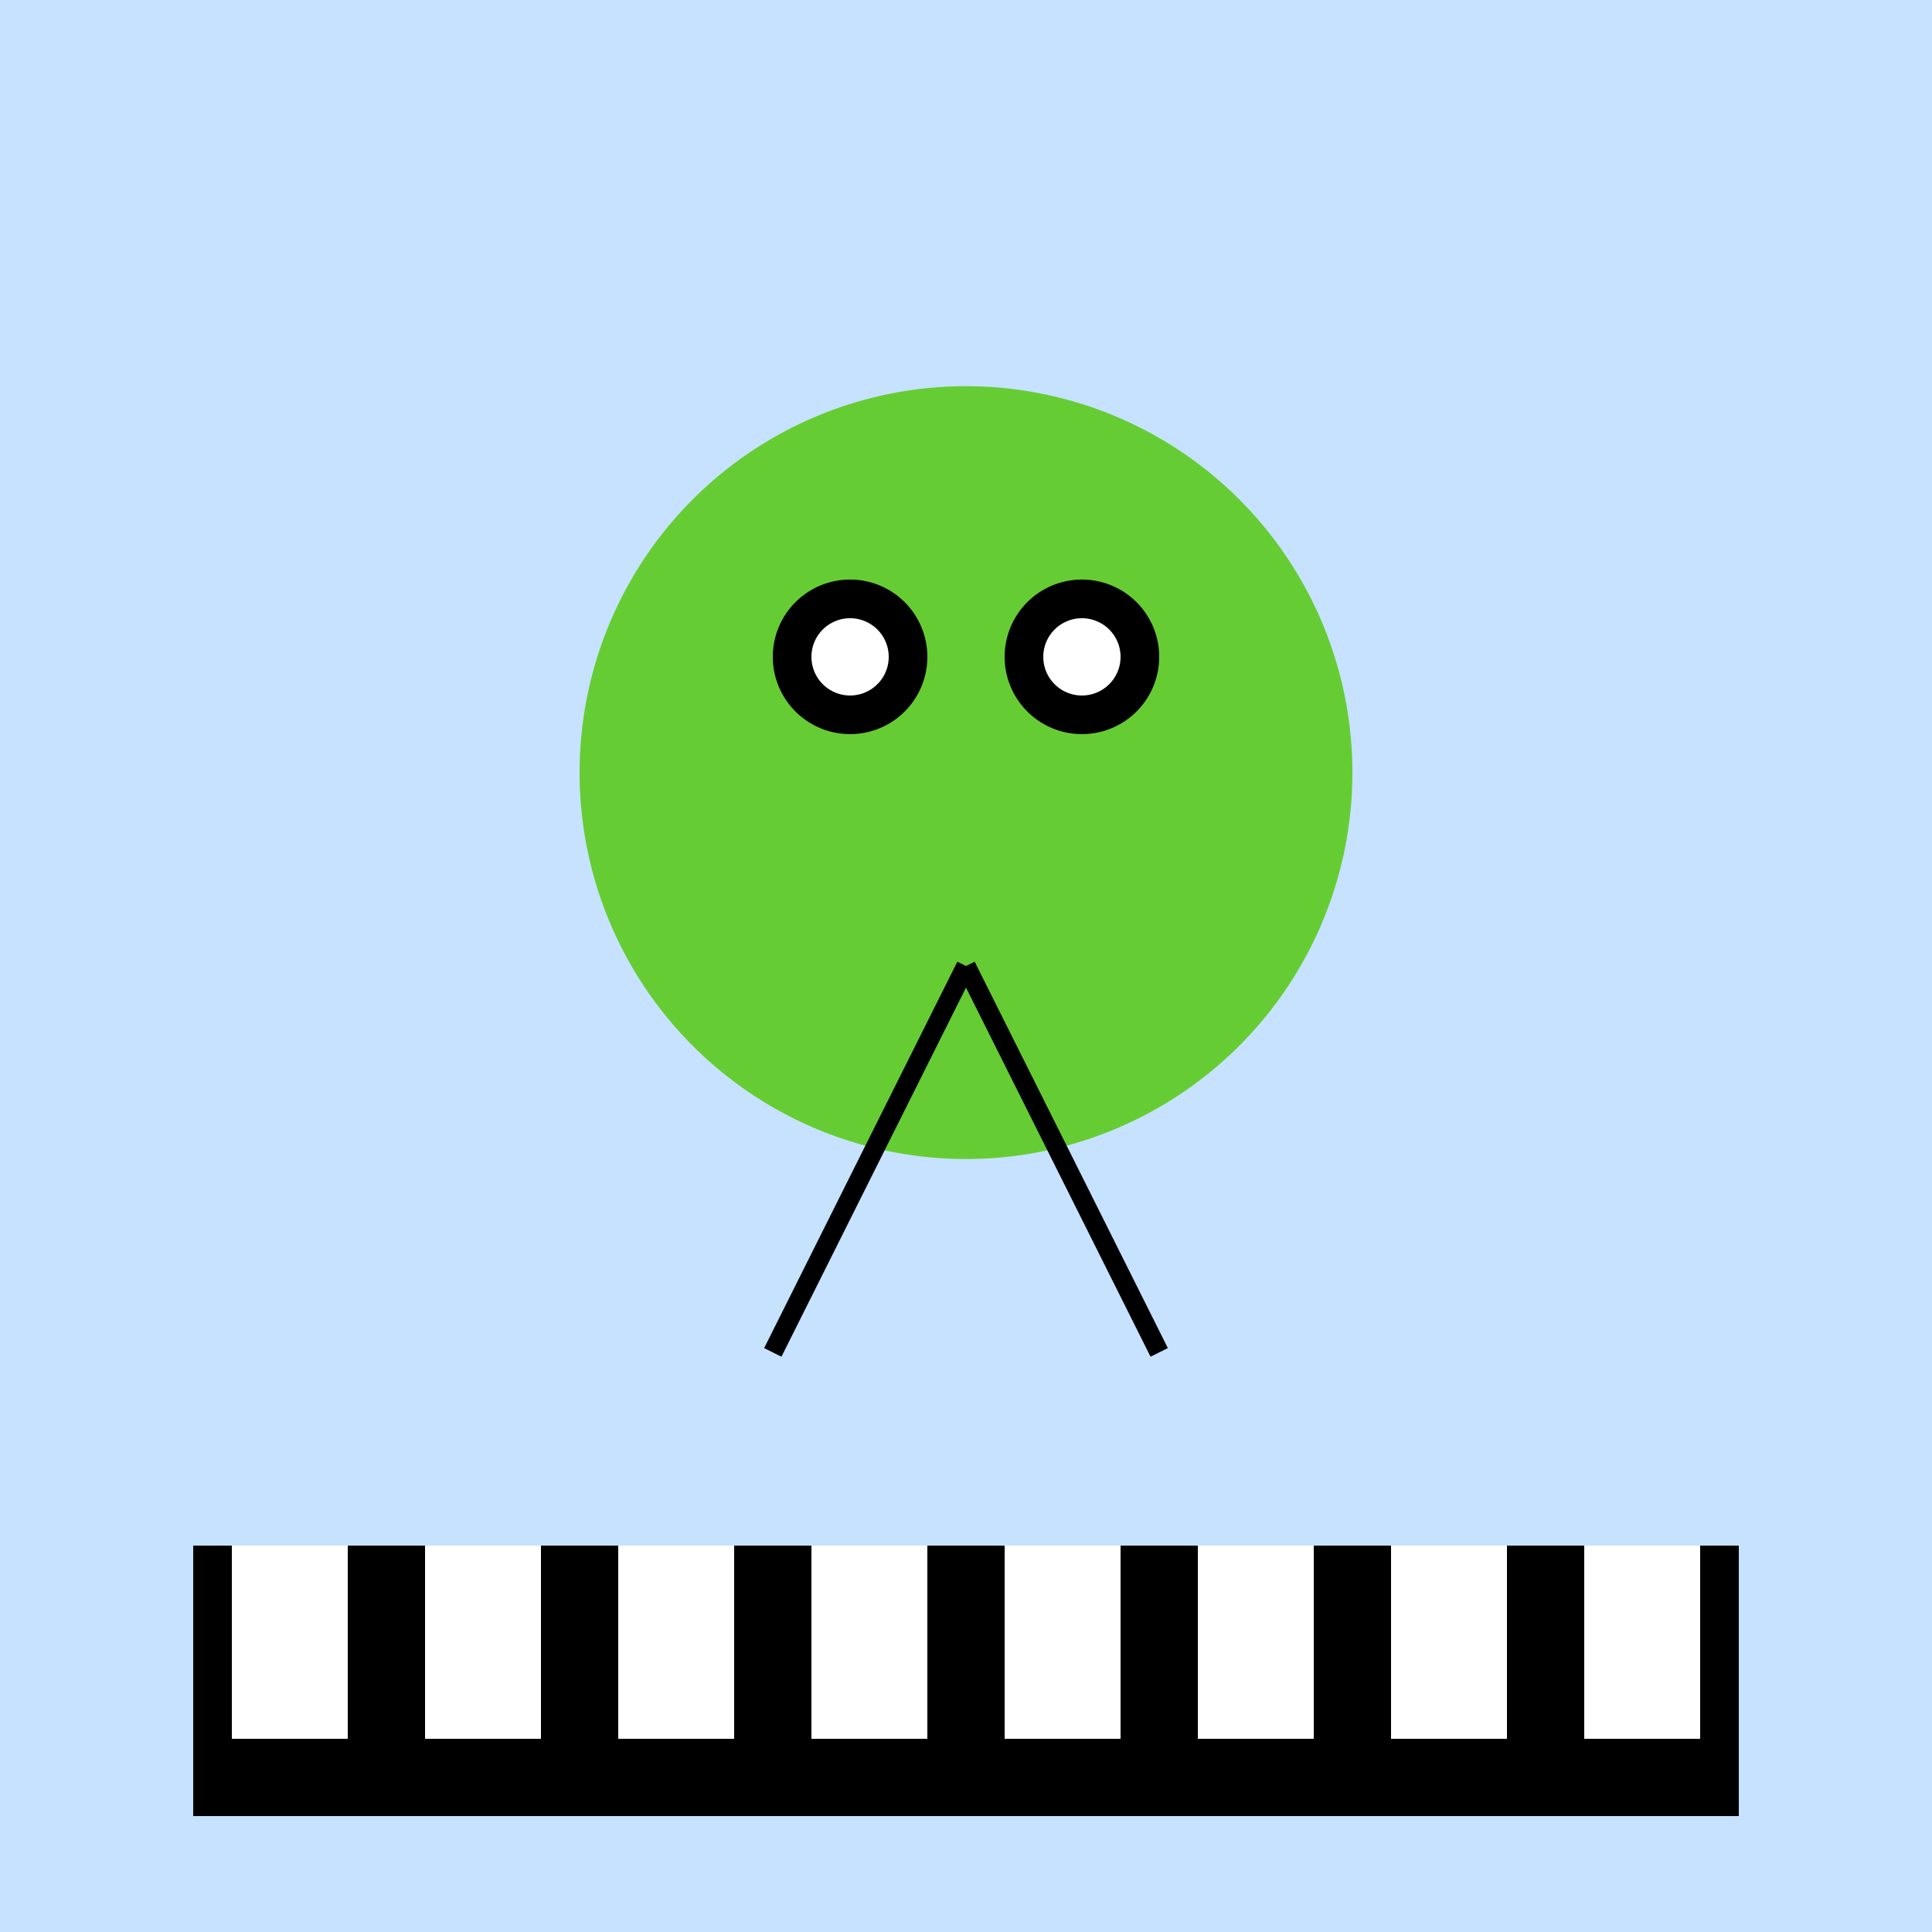 <!--

Generated by DrawGPT.
Free, open source, AI generated images in SVG, PNG, and HTML Canvas format.
https://drawgpt.ai

Created: 2023-09-26T06:52:52.274Z
Link: https://drawgpt.ai/prompt/32416/

-->
<svg xmlns="http://www.w3.org/2000/svg" xmlns:xlink="http://www.w3.org/1999/xlink" width="500" height="500"><defs/><g><rect fill="#c6e2ff" stroke="none" x="0" y="0" width="512" height="512"/><rect fill="#000" stroke="none" x="50" y="400" width="400" height="70"/><rect fill="#fff" stroke="none" x="60" y="400" width="30" height="50"/><rect fill="#fff" stroke="none" x="110" y="400" width="30" height="50"/><rect fill="#fff" stroke="none" x="160" y="400" width="30" height="50"/><rect fill="#fff" stroke="none" x="210" y="400" width="30" height="50"/><rect fill="#fff" stroke="none" x="260" y="400" width="30" height="50"/><rect fill="#fff" stroke="none" x="310" y="400" width="30" height="50"/><rect fill="#fff" stroke="none" x="360" y="400" width="30" height="50"/><rect fill="#fff" stroke="none" x="410" y="400" width="30" height="50"/><path fill="#6c3" stroke="none" paint-order="stroke fill markers" d=" M 350 200 A 100 100 0 1 1 350 199.9"/><path fill="#000" stroke="none" paint-order="stroke fill markers" d=" M 240 170 A 20 20 0 1 1 240 169.98"/><path fill="#000" stroke="none" paint-order="stroke fill markers" d=" M 300 170 A 20 20 0 1 1 300 169.98"/><path fill="#fff" stroke="none" paint-order="stroke fill markers" d=" M 230 170 A 10 10 0 1 1 230 169.99"/><path fill="#fff" stroke="none" paint-order="stroke fill markers" d=" M 290 170 A 10 10 0 1 1 290 169.99"/><path fill="none" stroke="#000" paint-order="fill stroke markers" d=" M 250 250 L 200 350" stroke-miterlimit="10" stroke-width="5" stroke-dasharray=""/><path fill="none" stroke="#000" paint-order="fill stroke markers" d=" M 250 250 L 300 350" stroke-miterlimit="10" stroke-width="5" stroke-dasharray=""/></g></svg>